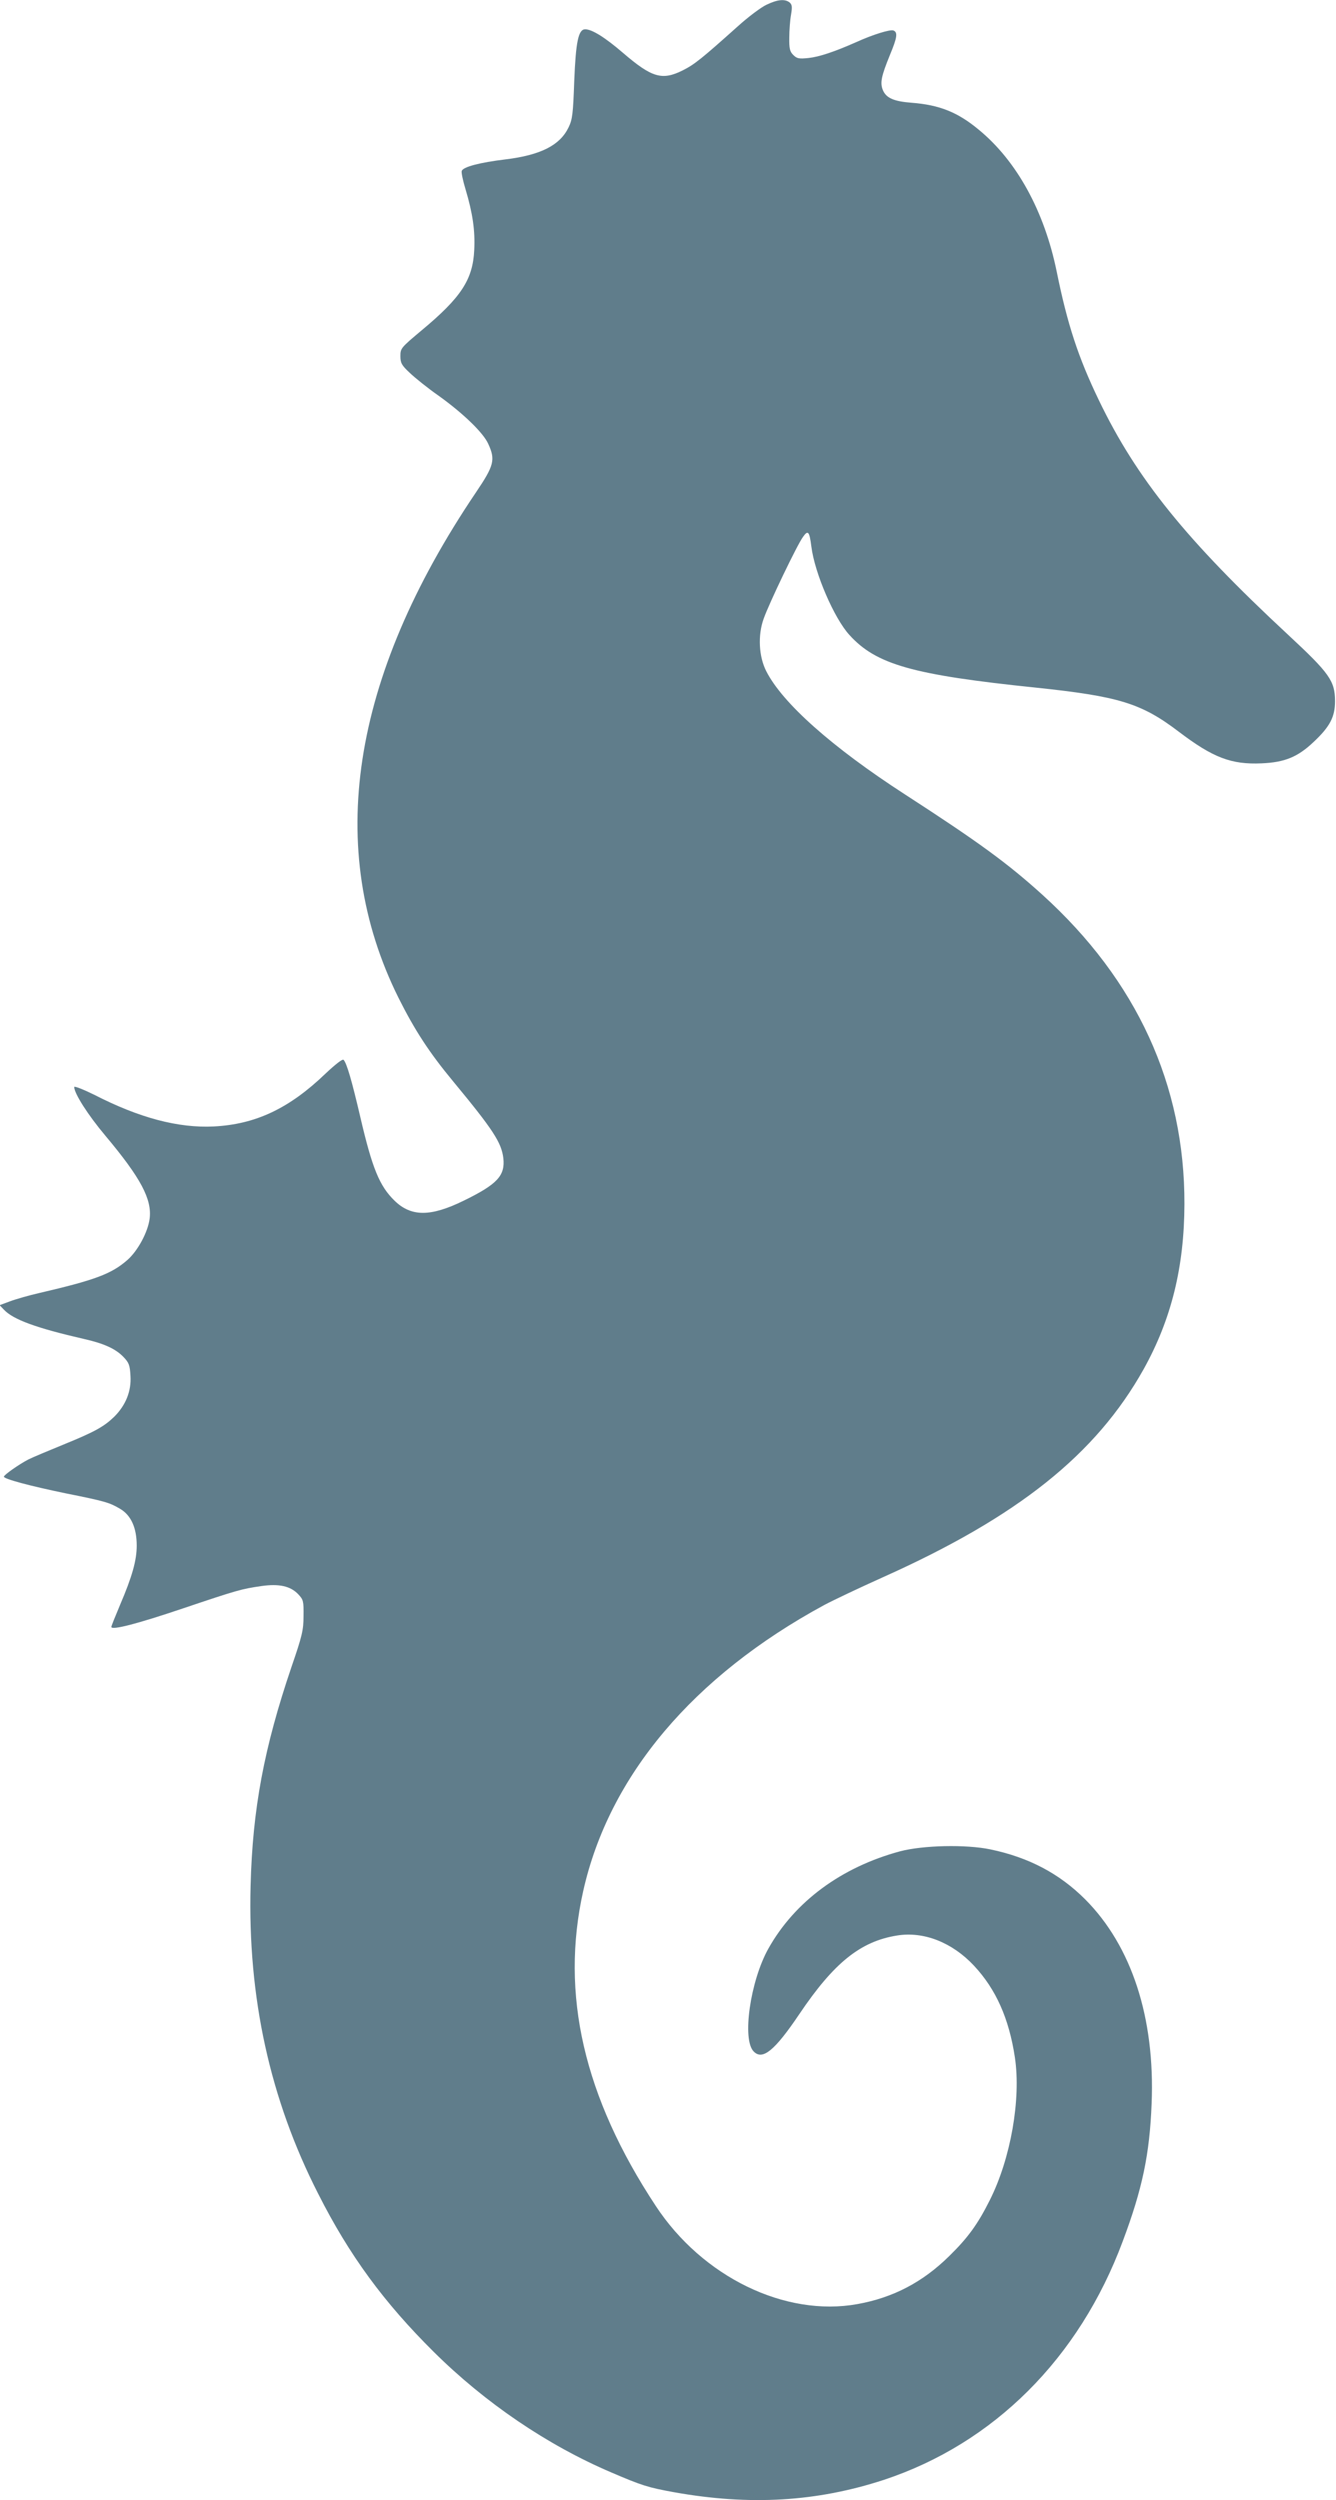 <?xml version="1.0" standalone="no"?>
<!DOCTYPE svg PUBLIC "-//W3C//DTD SVG 20010904//EN"
 "http://www.w3.org/TR/2001/REC-SVG-20010904/DTD/svg10.dtd">
<svg version="1.0" xmlns="http://www.w3.org/2000/svg"
 width="684pt" height="1280pt" viewBox="0 0 684 1280"
 preserveAspectRatio="xMidYMid meet">
<g transform="translate(0,1280) scale(0.1,-0.1)"
fill="#607d8b" stroke="none">
<path d="M3925 12776 c-27 -12 -95 -63 -149 -112 -181 -162 -220 -194 -280
-224 -106 -53 -158 -38 -306 89 -93 80 -159 121 -194 121 -35 0 -48 -64 -56
-265 -6 -167 -9 -196 -29 -237 -44 -92 -143 -142 -323 -164 -132 -16 -216 -38
-224 -59 -3 -7 6 -50 20 -96 36 -121 49 -209 44 -309 -7 -151 -67 -243 -269
-411 -106 -89 -109 -92 -109 -132 0 -35 6 -47 48 -86 26 -25 93 -79 149 -118
124 -89 228 -189 253 -246 37 -81 30 -110 -64 -249 -641 -950 -774 -1825 -396
-2586 83 -166 158 -281 279 -427 206 -249 248 -314 258 -394 10 -90 -31 -134
-203 -218 -169 -83 -269 -83 -354 0 -77 75 -114 165 -175 427 -44 189 -70 278
-86 294 -5 6 -42 -23 -92 -70 -186 -179 -358 -260 -572 -271 -183 -9 -382 44
-612 162 -57 28 -103 46 -103 40 0 -33 70 -143 160 -250 181 -216 239 -325
226 -425 -9 -68 -60 -163 -113 -210 -82 -72 -165 -103 -453 -170 -52 -12 -119
-31 -148 -42 l-54 -20 22 -23 c48 -51 166 -94 410 -150 102 -23 161 -50 201
-91 29 -30 34 -42 37 -98 5 -78 -24 -150 -83 -209 -53 -51 -99 -77 -261 -143
-76 -31 -157 -65 -179 -76 -48 -25 -125 -79 -125 -88 0 -12 136 -48 315 -85
204 -41 224 -47 279 -79 57 -33 86 -98 86 -189 0 -75 -23 -158 -86 -305 -24
-57 -44 -107 -44 -111 0 -19 134 16 365 94 282 95 301 100 403 115 91 13 149
0 189 -42 26 -28 28 -34 27 -111 0 -73 -7 -102 -62 -262 -140 -413 -199 -725
-209 -1120 -15 -570 99 -1092 346 -1576 159 -315 337 -557 591 -809 264 -262
582 -478 910 -618 156 -67 188 -77 320 -101 390 -70 732 -49 1075 63 562 186
1000 622 1223 1221 101 269 138 447 148 705 18 439 -102 807 -340 1046 -132
132 -289 215 -486 256 -125 26 -345 21 -462 -10 -300 -81 -539 -257 -674 -498
-93 -166 -136 -467 -75 -527 45 -46 107 4 233 191 177 263 313 373 501 403
136 22 282 -35 394 -155 112 -120 179 -270 209 -469 32 -213 -21 -518 -129
-732 -61 -122 -112 -192 -207 -285 -136 -134 -287 -213 -470 -246 -370 -67
-794 139 -1033 503 -368 558 -489 1084 -371 1612 132 589 563 1100 1234 1464
47 25 182 89 300 142 692 310 1091 629 1335 1065 142 255 208 523 209 845 2
610 -244 1146 -727 1584 -179 162 -327 270 -707 516 -369 239 -624 465 -707
629 -38 74 -44 184 -13 269 28 79 171 377 201 418 26 37 33 29 43 -49 17 -137
117 -368 195 -453 137 -151 323 -204 951 -269 429 -45 543 -80 735 -226 175
-133 269 -169 424 -162 118 5 185 32 267 110 83 78 109 128 109 208 0 104 -28
143 -240 340 -522 485 -776 800 -969 1201 -106 220 -161 388 -216 659 -63 308
-204 566 -399 726 -108 90 -202 127 -344 138 -91 7 -130 24 -147 65 -15 37 -8
71 36 179 38 91 41 117 18 126 -17 6 -103 -20 -191 -60 -111 -49 -188 -75
-244 -81 -49 -5 -59 -3 -78 16 -17 17 -21 32 -20 89 0 37 4 90 9 117 7 41 5
52 -8 63 -24 18 -61 15 -117 -12z"/>
</g>
</svg>
